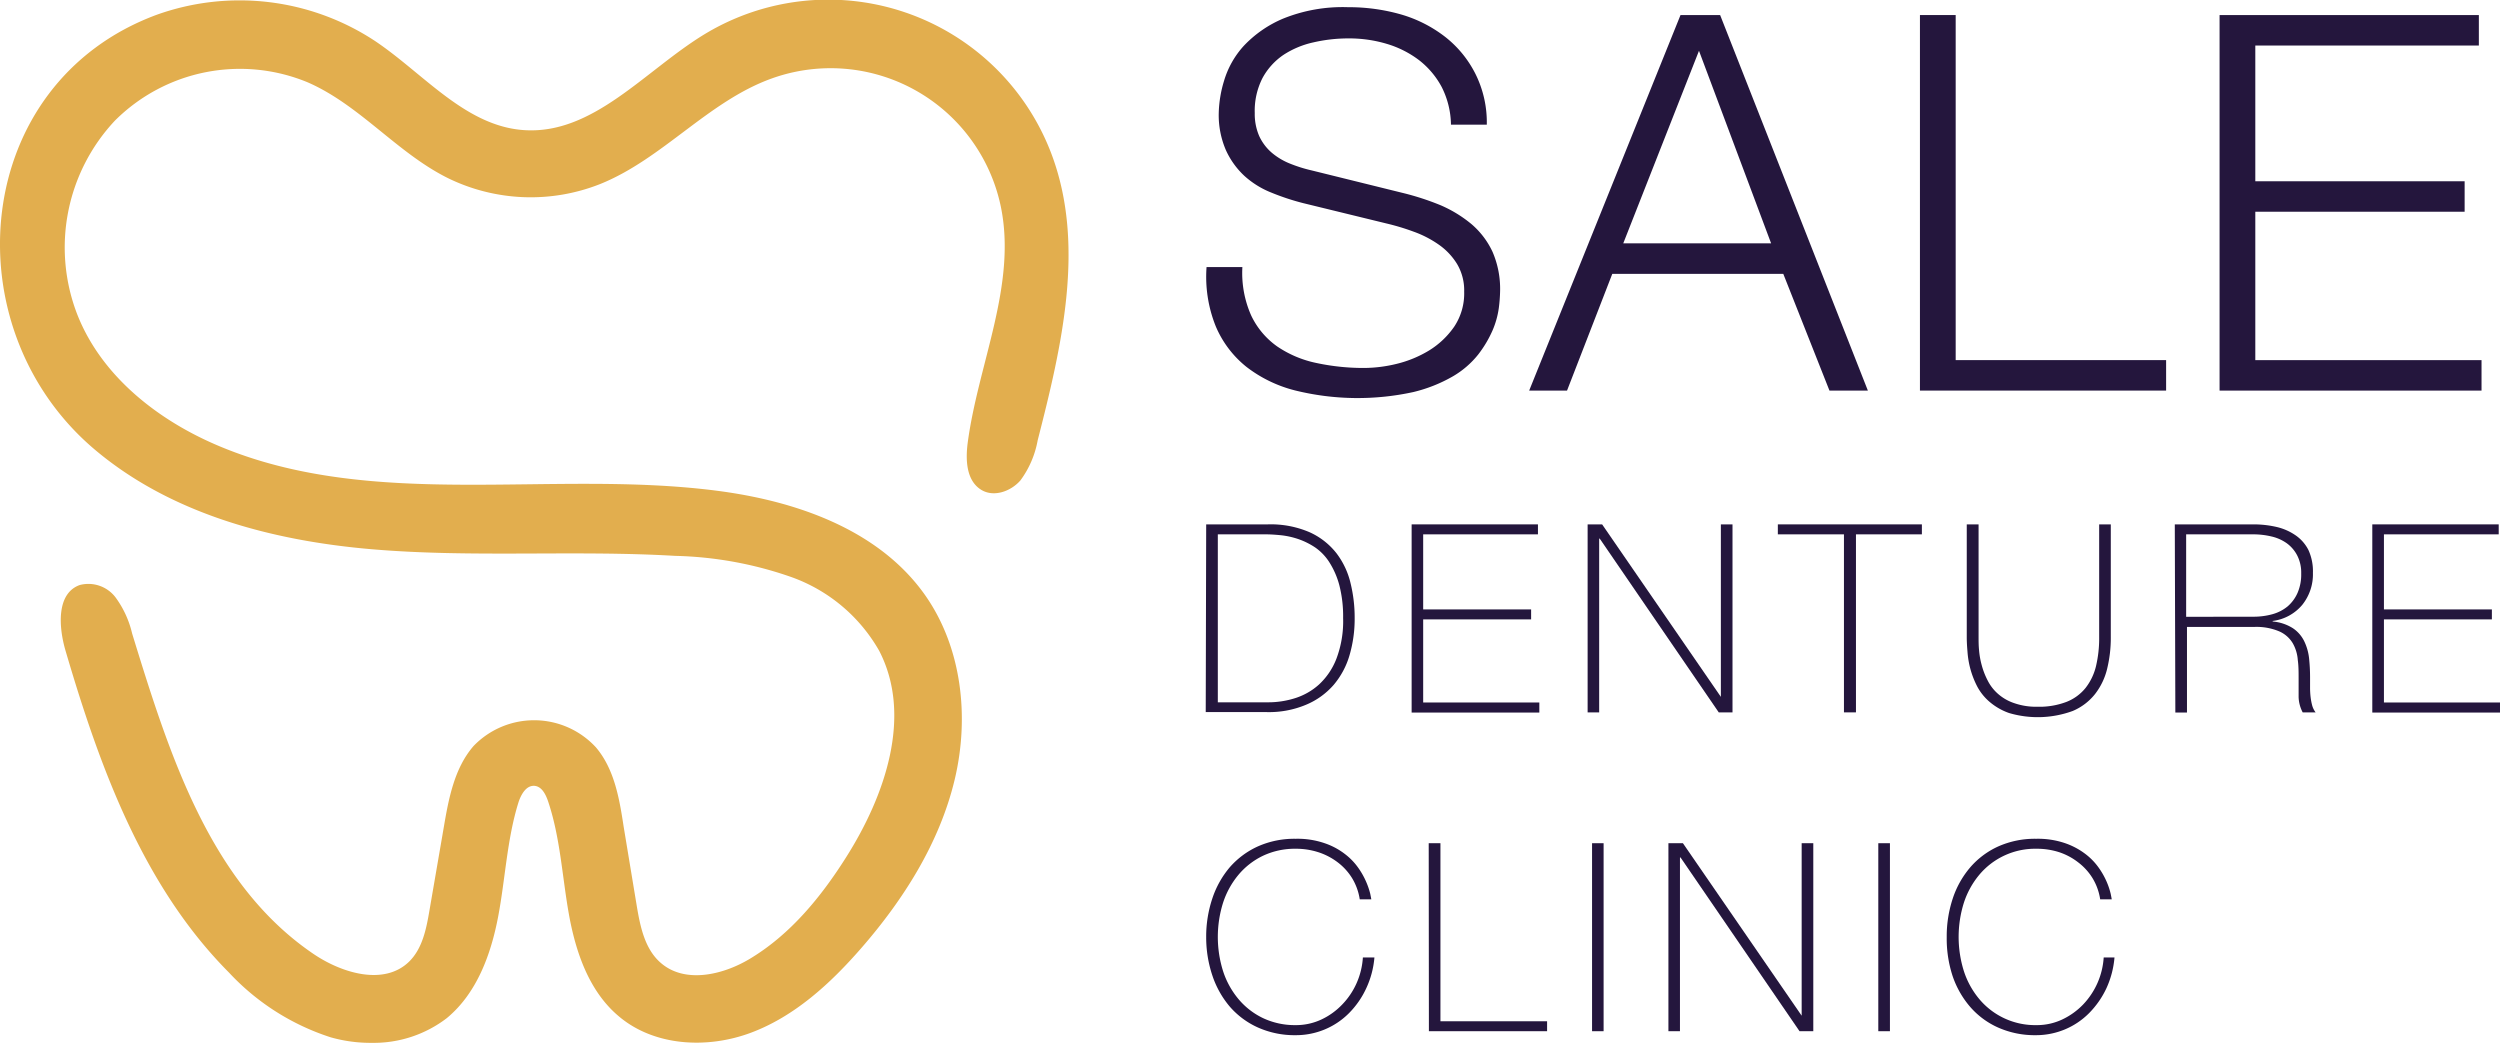 <svg xmlns="http://www.w3.org/2000/svg" viewBox="0 0 270.75 112.94"><defs><style>.cls-1{fill:#e2ae4e;}.cls-2{fill:#24163d;}</style></defs><title>logo-mobile</title><g id="Layer_2" data-name="Layer 2"><g id="Layer_1-2" data-name="Layer 1"><g id="LOGO"><path class="cls-1" d="M40.31,112.94a15.86,15.86,0,0,1-4.5-.6,25.91,25.91,0,0,1-11-7c-9.3-9.34-14-22.22-17.71-34.86-.76-2.58-1-6.21,1.53-7.12a3.69,3.69,0,0,1,3.87,1.32,10.7,10.7,0,0,1,1.81,3.93c4,13,8.4,27.06,19.61,34.68,3.11,2.12,7.67,3.48,10.37.87,1.46-1.42,1.88-3.56,2.22-5.56l1.55-9c.53-3.12,1.15-6.41,3.22-8.8a9.1,9.1,0,0,1,13.26.14c2,2.36,2.54,5.55,3,8.58q.7,4.23,1.4,8.46c.38,2.29.86,4.77,2.61,6.29,2.59,2.27,6.68,1.35,9.64-.42,4.38-2.62,7.71-6.68,10.44-11,4.24-6.69,7.23-15.35,3.58-22.38a17.84,17.84,0,0,0-9.58-8,40.79,40.79,0,0,0-12.51-2.27c-10.91-.64-21.88.21-32.77-.71s-22-3.85-30.32-11C-5.33,35.24-3.08,9,17,1.59A26.64,26.64,0,0,1,40.6,4.43c5.29,3.54,9.78,9.22,16.13,9.66,7.54.52,13.14-6.48,19.6-10.4a25.84,25.84,0,0,1,37.55,13c3.7,9.84,1.11,20.81-1.5,31a10.39,10.39,0,0,1-1.87,4.34c-1.05,1.2-2.91,1.86-4.27,1-1.59-1-1.68-3.21-1.44-5.06,1.14-8.6,5.34-17.09,3.59-25.59A18.83,18.83,0,0,0,83.52,8.52C76.68,11,71.75,17.21,65,19.93a20.41,20.41,0,0,1-16.47-.63C43,16.56,39,11.4,33.33,8.92a19.16,19.16,0,0,0-20.88,4.14,20.07,20.07,0,0,0-4.08,21C11,40.76,17.16,45.57,23.8,48.34c16.74,7,35.88,2.48,53.86,4.81,8.53,1.1,17.43,4.18,22.44,11.18,4.08,5.71,4.92,13.33,3.28,20.15s-5.52,12.94-10.13,18.23c-3.33,3.82-7.2,7.37-11.94,9.14S70.79,113.32,66.94,110c-3.17-2.7-4.6-6.92-5.33-11s-.93-8.32-2.27-12.27c-.25-.72-.67-1.54-1.43-1.62-.92-.09-1.49.94-1.77,1.82-1.24,4-1.41,8.23-2.19,12.34s-2.32,8.32-5.57,11A13,13,0,0,1,40.31,112.94Z"/></g><path class="cls-2" d="M130.63,56.79h6.67a10.61,10.61,0,0,1,4.55.86,7.72,7.72,0,0,1,2.9,2.28,8.61,8.61,0,0,1,1.52,3.25,15.6,15.6,0,0,1,.44,3.76,14,14,0,0,1-.55,4,8.71,8.71,0,0,1-1.73,3.24,8.08,8.08,0,0,1-3,2.15,10.34,10.34,0,0,1-4.23.79h-6.62Zm6.73,19.27a9.58,9.58,0,0,0,2.87-.44,7,7,0,0,0,2.61-1.48,7.47,7.47,0,0,0,1.89-2.79,11.48,11.48,0,0,0,.73-4.41,13.56,13.56,0,0,0-.41-3.56,8.88,8.88,0,0,0-1.09-2.5,5.62,5.62,0,0,0-1.54-1.6,8.07,8.07,0,0,0-1.79-.89,8.9,8.9,0,0,0-1.86-.42c-.61-.06-1.17-.1-1.66-.1h-5.22V76.06Z"/><path class="cls-2" d="M152.88,56.79h13.68v1.08H154.13V66h11.69v1.08H154.13v9h12.58v1.09H152.88Z"/><path class="cls-2" d="M171.94,56.79h1.57l12.86,18.68h0V56.79h1.26V77.15h-1.49L173.25,58.33h-.06V77.15h-1.25Z"/><path class="cls-2" d="M192.54,57.87V56.79h15.6v1.08H201V77.15H199.7V57.87Z"/><path class="cls-2" d="M214.28,56.79V69c0,.4,0,.87.05,1.4a9,9,0,0,0,.29,1.64,8.15,8.15,0,0,0,.64,1.65,4.79,4.79,0,0,0,1.13,1.46,5.08,5.08,0,0,0,1.75,1,7.17,7.17,0,0,0,2.52.39,8.22,8.22,0,0,0,3.15-.53,5,5,0,0,0,2.06-1.51A6.18,6.18,0,0,0,227,72.13a13.14,13.14,0,0,0,.34-3.14V56.79h1.26V69a14.1,14.1,0,0,1-.39,3.4,7.19,7.19,0,0,1-1.29,2.73A6.1,6.1,0,0,1,224.47,77a11,11,0,0,1-6.89.22A6.63,6.63,0,0,1,215.46,76a5.7,5.7,0,0,1-1.33-1.66,9.69,9.69,0,0,1-.74-1.9,9.79,9.79,0,0,1-.31-1.85Q213,69.68,213,69V56.79Z"/><path class="cls-2" d="M235.53,56.79H244a11.17,11.17,0,0,1,2.51.27,6,6,0,0,1,2.05.88A4.3,4.3,0,0,1,250,59.56a5.54,5.54,0,0,1,.49,2.48,5.29,5.29,0,0,1-1.15,3.46,5,5,0,0,1-3.21,1.75v.06a4.8,4.8,0,0,1,2.21.74,3.59,3.59,0,0,1,1.21,1.4,5.65,5.65,0,0,1,.52,1.82,19.3,19.3,0,0,1,.11,2v1.17a9,9,0,0,0,.06,1.07,6.39,6.39,0,0,0,.18.93,2.25,2.25,0,0,0,.36.71h-1.4a3.82,3.82,0,0,1-.44-1.67c0-.64,0-1.3,0-2s0-1.37-.09-2a4.26,4.26,0,0,0-.54-1.81,3.19,3.19,0,0,0-1.44-1.28,6.29,6.29,0,0,0-2.78-.49h-7.24v9.27h-1.26Zm8.5,10a7.62,7.62,0,0,0,2.07-.27,4.47,4.47,0,0,0,1.64-.84,4.13,4.13,0,0,0,1.08-1.46,5,5,0,0,0,.4-2.11,4.07,4.07,0,0,0-.43-1.95,3.76,3.76,0,0,0-1.14-1.33A4.61,4.61,0,0,0,246,58.1a8.44,8.44,0,0,0-2-.23h-7.24V66.8Z"/><path class="cls-2" d="M256.92,56.79h13.69v1.08H258.18V66h11.69v1.08H258.18v9h12.57v1.09H256.92Z"/><path class="cls-2" d="M130.63,101.5a13,13,0,0,1,.66-4.18,10.18,10.18,0,0,1,1.89-3.39,8.94,8.94,0,0,1,3.06-2.27,9.73,9.73,0,0,1,4.09-.82,9,9,0,0,1,3.1.47,7.55,7.55,0,0,1,2.21,1.17A6.79,6.79,0,0,1,147.11,94a8.31,8.31,0,0,1,.87,1.56,8,8,0,0,1,.42,1.25c.07.35.11.55.11.59h-1.25a6.2,6.2,0,0,0-.83-2.3,6.29,6.29,0,0,0-1.57-1.72,7,7,0,0,0-2.1-1.09,7.82,7.82,0,0,0-2.43-.37,8.07,8.07,0,0,0-3.57.77,7.93,7.93,0,0,0-2.65,2.07,9.15,9.15,0,0,0-1.65,3,12.36,12.36,0,0,0,0,7.42,9.05,9.05,0,0,0,1.65,3,7.93,7.93,0,0,0,2.65,2.07,8.07,8.07,0,0,0,3.57.77,6.45,6.45,0,0,0,2.78-.61,7.51,7.51,0,0,0,2.26-1.63,7.94,7.94,0,0,0,1.56-2.33,8.09,8.09,0,0,0,.67-2.76h1.25a9.82,9.82,0,0,1-.9,3.37,9.38,9.38,0,0,1-1.85,2.66,8.09,8.09,0,0,1-5.77,2.39,9.73,9.73,0,0,1-4.09-.83,8.81,8.81,0,0,1-3.06-2.27,10.18,10.18,0,0,1-1.89-3.39A13,13,0,0,1,130.63,101.5Z"/><path class="cls-2" d="M154.73,91.32H156V110.6h11.55v1.08h-12.8Z"/><path class="cls-2" d="M172.42,91.32h1.25v20.36h-1.25Z"/><path class="cls-2" d="M180.69,91.32h1.57L195.12,110h0V91.32h1.26v20.36h-1.49L182,92.86h-.06v18.82h-1.25Z"/><path class="cls-2" d="M203.42,91.32h1.26v20.36h-1.26Z"/><path class="cls-2" d="M210.83,101.5a13,13,0,0,1,.65-4.18,10,10,0,0,1,1.9-3.39,8.8,8.8,0,0,1,3.05-2.27,9.76,9.76,0,0,1,4.09-.82,9.09,9.09,0,0,1,3.11.47,7.82,7.82,0,0,1,2.21,1.17A6.79,6.79,0,0,1,227.31,94a8.31,8.31,0,0,1,.87,1.56,7.8,7.8,0,0,1,.41,1.25c.07.35.11.55.11.59h-1.25a6.2,6.2,0,0,0-.83-2.3,6.29,6.29,0,0,0-1.57-1.72A6.83,6.83,0,0,0,223,92.29a7.84,7.84,0,0,0-2.44-.37,7.89,7.89,0,0,0-6.22,2.84,9.15,9.15,0,0,0-1.65,3,12.36,12.36,0,0,0,0,7.42,9.05,9.05,0,0,0,1.65,3,7.89,7.89,0,0,0,6.22,2.84,6.42,6.42,0,0,0,2.78-.61,7.68,7.68,0,0,0,2.27-1.63,8.12,8.12,0,0,0,2.22-5.09H229a10,10,0,0,1-.89,3.37,9.61,9.61,0,0,1-1.86,2.66,8.09,8.09,0,0,1-5.77,2.39,9.77,9.77,0,0,1-4.09-.83,8.68,8.68,0,0,1-3.05-2.27,10,10,0,0,1-1.9-3.39A13,13,0,0,1,210.83,101.5Z"/><path class="cls-2" d="M135.5,34.16a8.6,8.6,0,0,0,2.82,3.36,11.79,11.79,0,0,0,4.24,1.79,24.29,24.29,0,0,0,5.24.54,15.11,15.11,0,0,0,3.48-.45,12.39,12.39,0,0,0,3.5-1.45,9.1,9.1,0,0,0,2.71-2.57,6.49,6.49,0,0,0,1.08-3.79,5.58,5.58,0,0,0-.77-3,7.05,7.05,0,0,0-2-2.11,11.47,11.47,0,0,0-2.7-1.39,25.18,25.18,0,0,0-2.91-.88L141.14,22a25.81,25.81,0,0,1-3.45-1.14,9.6,9.6,0,0,1-2.93-1.82,8.73,8.73,0,0,1-2-2.79,9.58,9.58,0,0,1-.77-4,12.92,12.92,0,0,1,.57-3.48A9.74,9.74,0,0,1,134.67,5,12.53,12.53,0,0,1,139,2a17.18,17.18,0,0,1,7-1.22,20.48,20.48,0,0,1,5.75.79A14.29,14.29,0,0,1,156.52,4a11.84,11.84,0,0,1,3.27,4,11.77,11.77,0,0,1,1.23,5.5h-3.88a9.31,9.31,0,0,0-1-4.07,9.11,9.11,0,0,0-2.45-2.91,10.92,10.92,0,0,0-3.47-1.76,14.08,14.08,0,0,0-4.13-.6,16.77,16.77,0,0,0-3.85.43,9.71,9.71,0,0,0-3.25,1.36,7.17,7.17,0,0,0-2.25,2.48,7.79,7.79,0,0,0-.85,3.82,6,6,0,0,0,.48,2.48,5.3,5.3,0,0,0,1.34,1.79,7.12,7.12,0,0,0,2,1.2,15.48,15.48,0,0,0,2.36.74l9.91,2.45A28.74,28.74,0,0,1,156,22.22a13.72,13.72,0,0,1,3.36,2.05,8.86,8.86,0,0,1,2.28,3,10.09,10.09,0,0,1,.82,4.28,16.57,16.57,0,0,1-.14,1.82,9.34,9.34,0,0,1-.68,2.42,12.42,12.42,0,0,1-1.54,2.59,9.8,9.8,0,0,1-2.74,2.37,16.06,16.06,0,0,1-4.3,1.71,28.23,28.23,0,0,1-12.82-.18A14.38,14.38,0,0,1,135,39.74a11.19,11.19,0,0,1-3.33-4.39,14.38,14.38,0,0,1-1-6.43h3.88A11.34,11.34,0,0,0,135.5,34.16Z"/><path class="cls-2" d="M186.29,1.63l16,40.67h-4.16l-5-12.64H174.61l-4.9,12.64h-4.1L182,1.63Zm5.52,24.72L184,5.5,175.8,26.35Z"/><path class="cls-2" d="M211.8,1.63V39h22.79v3.3H207.93V1.63Z"/><path class="cls-2" d="M268.46,1.63v3.3H244.25v14.7h22.67v3.3H244.25V39h24.5v3.3H240.38V1.63Z"/></g></g></svg>